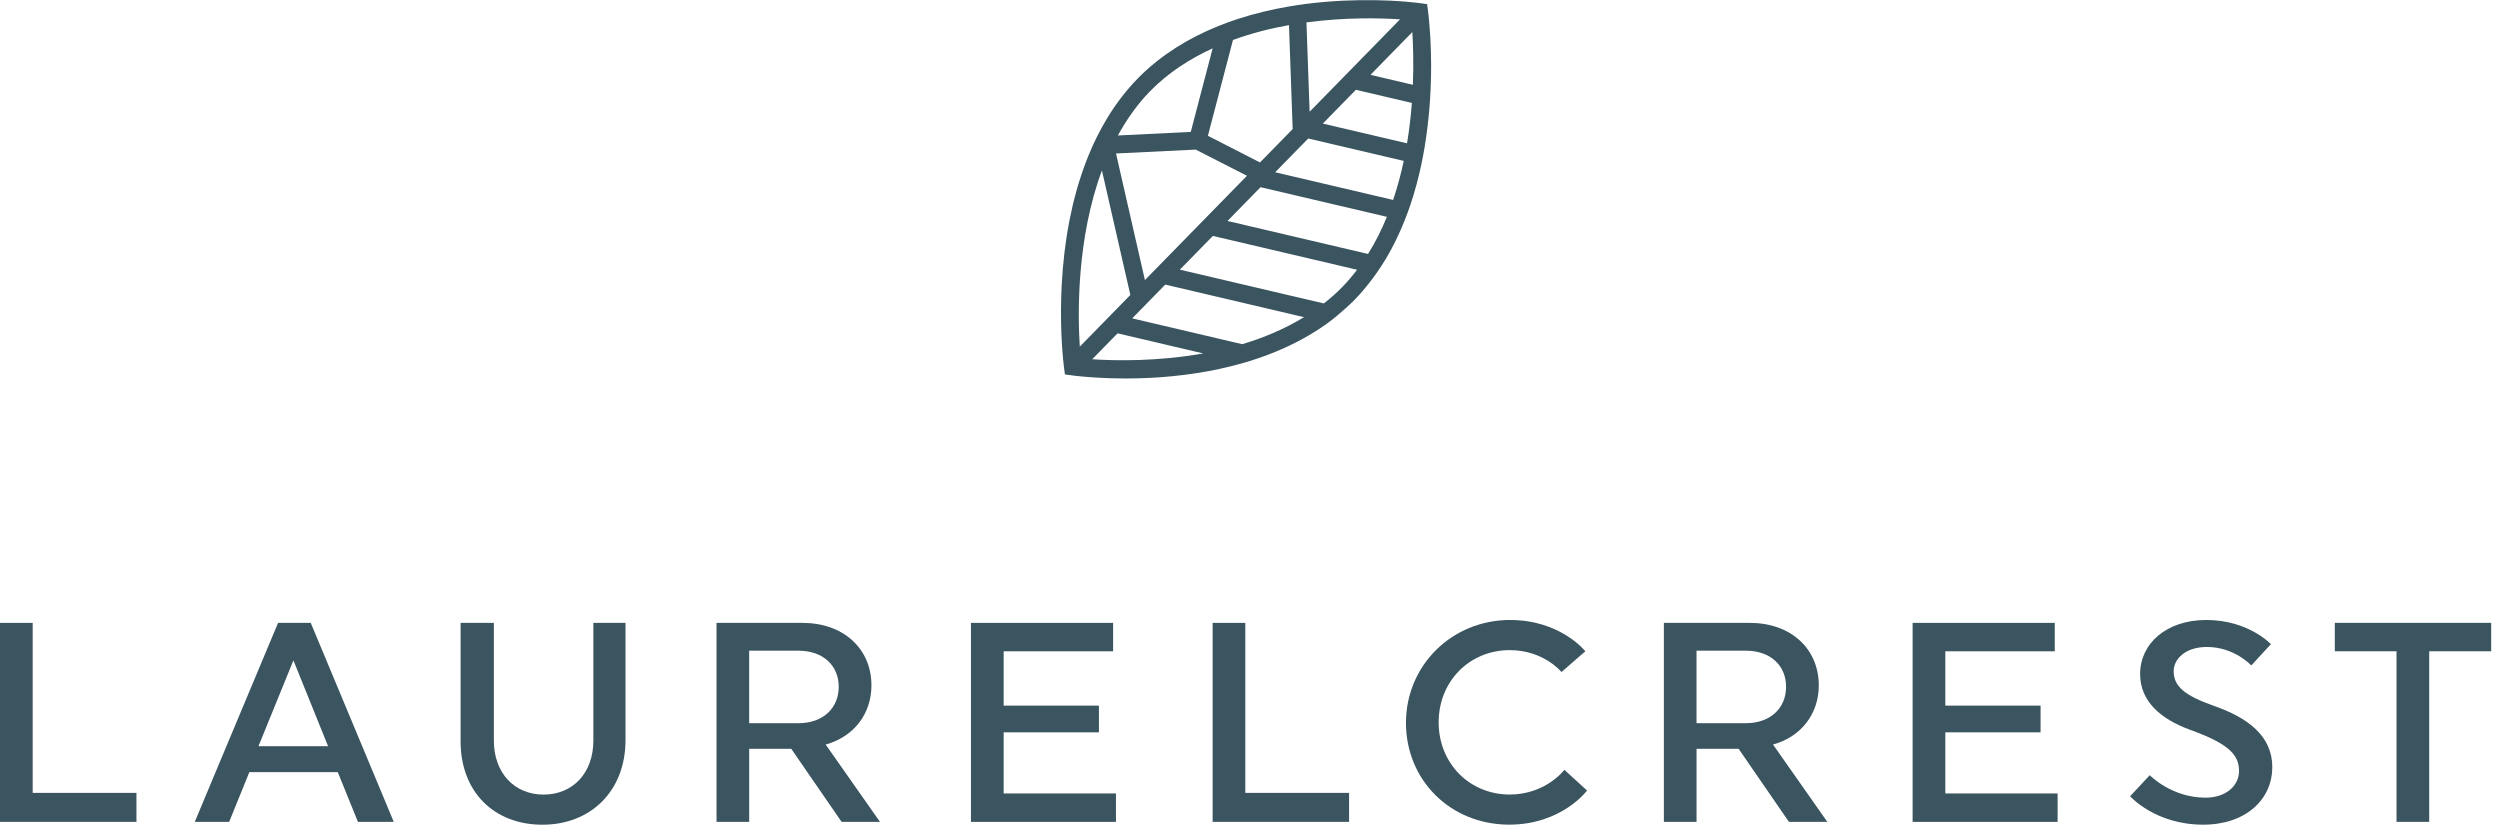 <svg width="207" height="69" viewBox="0 0 207 69" fill="none" xmlns="http://www.w3.org/2000/svg">
<path d="M0 68.05V51.574H2.706V65.65H11.298V68.05H0Z" fill="#3A5460"/>
<path d="M32.603 68.05H29.637L27.967 63.931H20.646L18.975 68.05H16.127L23.024 51.574H25.73L32.603 68.05ZM21.399 61.788H27.167L24.295 54.679L21.399 61.788Z" fill="#3A5460"/>
<path d="M51.791 51.574V61.295C51.791 65.462 48.943 68.286 44.917 68.286C40.892 68.286 38.138 65.556 38.138 61.389V51.574H40.892V61.319C40.892 64.025 42.611 65.792 45.011 65.792C47.411 65.792 49.13 64.027 49.13 61.319V51.574H51.791Z" fill="#3A5460"/>
<path d="M59.326 51.574H66.435C69.849 51.574 72.155 53.716 72.155 56.752C72.155 59.128 70.672 61.013 68.365 61.648L72.862 68.052H69.685L65.517 62.002H62.034V68.052H59.328V51.576L59.326 51.574ZM62.032 53.88V59.881H66.105C68.175 59.881 69.446 58.61 69.446 56.867C69.446 55.124 68.175 53.877 66.105 53.877H62.032V53.88Z" fill="#3A5460"/>
<path d="M80.395 68.05V51.574H92.165V53.928H83.103V58.425H90.99V60.637H83.103V65.698H92.401V68.052H80.395V68.05Z" fill="#3A5460"/>
<path d="M100.406 68.05V51.574H103.112V65.65H111.704V68.05H100.406Z" fill="#3A5460"/>
<path d="M125.053 51.337C129.22 51.337 131.266 53.925 131.266 53.925L129.29 55.644C129.29 55.644 127.831 53.831 125.007 53.831C121.666 53.831 119.121 56.419 119.121 59.809C119.121 63.199 121.663 65.787 125.007 65.787C127.973 65.787 129.526 63.762 129.526 63.738L131.408 65.457C131.408 65.457 129.314 68.281 124.959 68.281C120.11 68.281 116.415 64.609 116.415 59.855C116.415 55.1 120.204 51.333 125.053 51.333V51.337Z" fill="#3A5460"/>
<path d="M137.766 51.574H144.875C148.289 51.574 150.595 53.716 150.595 56.752C150.595 59.128 149.112 61.013 146.806 61.648L151.303 68.052H148.125L143.958 62.002H140.474V68.052H137.769V51.576L137.766 51.574ZM140.472 53.88V59.881H144.545C146.616 59.881 147.887 58.61 147.887 56.867C147.887 55.124 146.616 53.877 144.545 53.877H140.472V53.88Z" fill="#3A5460"/>
<path d="M158.364 68.05V51.574H170.134V53.928H161.073V58.425H168.959V60.637H161.073V65.698H170.37V68.052H158.364V68.05Z" fill="#3A5460"/>
<path d="M188.143 63.529C188.143 66.189 185.955 68.283 182.423 68.283C178.446 68.283 176.374 65.929 176.374 65.929L177.999 64.186C177.999 64.186 179.787 66.047 182.614 66.047C184.284 66.047 185.392 65.082 185.392 63.834C185.392 62.445 184.45 61.552 181.321 60.421C178.897 59.528 177.202 58.066 177.202 55.808C177.202 53.29 179.368 51.335 182.686 51.335C186.169 51.335 188.03 53.336 188.03 53.336L186.405 55.1C186.405 55.1 185.016 53.569 182.734 53.569C180.875 53.569 179.98 54.629 179.98 55.57C179.98 56.795 180.827 57.57 183.3 58.442C186.078 59.407 188.148 60.914 188.148 63.526L188.143 63.529Z" fill="#3A5460"/>
<path d="M201.139 53.925V68.05H198.431V53.925H193.322V51.571H206.269V53.925H201.137H201.139Z" fill="#3A5460"/>
<path d="M118.493 5.211C118.491 4.638 118.477 4.109 118.455 3.631C118.453 3.556 118.448 3.485 118.446 3.413C118.439 3.245 118.429 3.082 118.42 2.927C118.415 2.866 118.412 2.803 118.408 2.745C118.382 2.332 118.353 1.975 118.325 1.691C118.325 1.672 118.32 1.653 118.32 1.633C118.308 1.5 118.296 1.381 118.284 1.281C118.263 1.082 118.246 0.946 118.239 0.9L118.165 0.342L117.619 0.266C117.574 0.259 117.448 0.245 117.265 0.223C116.838 0.174 116.056 0.096 115.018 0.05C115.016 0.05 115.011 0.05 115.009 0.05C114.665 0.036 114.292 0.024 113.897 0.016C113.893 0.016 113.888 0.016 113.883 0.016C112.282 -0.01 110.283 0.048 108.117 0.327C107.642 0.388 107.159 0.461 106.67 0.546C105.998 0.662 105.316 0.8 104.632 0.966C104.628 0.966 104.62 0.968 104.613 0.97C103.927 1.135 103.238 1.33 102.549 1.551C101.994 1.73 101.438 1.929 100.889 2.153C100.288 2.395 99.692 2.662 99.108 2.959C99.098 2.963 99.089 2.968 99.079 2.973C98.502 3.267 97.937 3.587 97.386 3.937C97.367 3.949 97.35 3.961 97.331 3.973C96.787 4.323 96.255 4.699 95.742 5.109C95.723 5.124 95.707 5.141 95.688 5.156C95.172 5.571 94.674 6.017 94.201 6.503C93.714 7 93.265 7.525 92.847 8.066C92.845 8.071 92.84 8.073 92.838 8.078C92.42 8.622 92.037 9.188 91.686 9.765C91.09 10.746 90.581 11.768 90.151 12.815C89.978 13.237 89.819 13.662 89.669 14.089C89.65 14.145 89.629 14.201 89.61 14.257C89.311 15.126 89.061 16.004 88.85 16.876C88.838 16.922 88.829 16.966 88.819 17.012C88.722 17.429 88.632 17.845 88.551 18.257C88.546 18.277 88.544 18.296 88.539 18.315C88.453 18.76 88.377 19.201 88.311 19.636C88.311 19.648 88.308 19.658 88.306 19.67C88.244 20.075 88.19 20.478 88.142 20.874C88.135 20.93 88.128 20.983 88.123 21.039C88.028 21.852 87.964 22.641 87.921 23.394C87.919 23.452 87.914 23.511 87.912 23.566C87.893 23.906 87.879 24.241 87.869 24.567C87.869 24.596 87.869 24.625 87.867 24.651C87.857 25.003 87.853 25.346 87.85 25.676C87.85 25.72 87.85 25.763 87.85 25.805C87.85 26.086 87.85 26.358 87.857 26.62C87.857 26.676 87.857 26.732 87.86 26.788C87.871 27.37 87.893 27.899 87.921 28.363C87.924 28.409 87.926 28.455 87.928 28.502C87.94 28.71 87.955 28.907 87.969 29.084C87.969 29.094 87.969 29.108 87.971 29.118C87.988 29.317 88.002 29.497 88.016 29.655C88.016 29.667 88.016 29.677 88.019 29.689C88.033 29.839 88.047 29.975 88.059 30.082C88.081 30.269 88.095 30.398 88.102 30.444L88.175 31.002L88.722 31.077C88.767 31.084 88.9 31.102 89.09 31.123C89.24 31.14 89.441 31.162 89.672 31.182C89.717 31.186 89.769 31.191 89.819 31.194C90.035 31.213 90.28 31.23 90.55 31.25C90.596 31.252 90.636 31.257 90.684 31.259C90.983 31.279 91.32 31.293 91.676 31.308C91.767 31.31 91.862 31.315 91.957 31.317C92.344 31.33 92.75 31.337 93.189 31.337C93.522 31.337 93.866 31.332 94.222 31.325C94.249 31.325 94.277 31.325 94.305 31.322C94.643 31.313 94.987 31.301 95.341 31.281C95.343 31.281 95.346 31.281 95.348 31.281C97.638 31.157 100.3 30.817 102.965 30.048C103.841 29.796 104.715 29.494 105.58 29.14C106.335 28.832 107.079 28.482 107.805 28.086C107.824 28.074 107.846 28.062 107.865 28.052C108.584 27.659 109.285 27.222 109.96 26.729C110.456 26.365 110.931 25.967 111.396 25.545C111.648 25.317 111.902 25.088 112.145 24.841C112.458 24.52 112.753 24.188 113.035 23.846C113.073 23.802 113.107 23.756 113.145 23.712C113.413 23.382 113.674 23.044 113.919 22.697C114.223 22.267 114.513 21.828 114.781 21.379C115.068 20.893 115.332 20.398 115.577 19.898C115.586 19.879 115.596 19.859 115.605 19.84C115.852 19.333 116.078 18.816 116.287 18.296C116.472 17.832 116.645 17.366 116.802 16.895C116.976 16.378 117.13 15.861 117.27 15.342C117.282 15.296 117.296 15.249 117.308 15.203C117.446 14.689 117.569 14.174 117.679 13.664C117.783 13.174 117.873 12.688 117.954 12.208C118.049 11.637 118.13 11.074 118.196 10.521C118.196 10.508 118.199 10.496 118.201 10.484C118.268 9.933 118.32 9.394 118.363 8.867C118.403 8.353 118.434 7.85 118.455 7.367C118.469 7.034 118.479 6.712 118.486 6.396C118.486 6.309 118.488 6.224 118.491 6.139C118.493 5.906 118.496 5.675 118.496 5.454C118.496 5.374 118.496 5.291 118.496 5.211H118.493ZM115.923 1.602L108.437 9.253L108.174 1.854C111.406 1.424 114.268 1.49 115.923 1.602ZM102.091 3.308C103.632 2.747 105.2 2.352 106.727 2.08L107.033 10.686L104.328 13.451L100.013 11.244L102.091 3.308ZM95.227 7.552C96.735 6.01 98.521 4.869 100.407 4.002L98.595 10.924L92.56 11.217C93.287 9.899 94.151 8.651 95.225 7.554L95.227 7.552ZM99.003 12.385L103.248 14.555L94.799 23.19L92.406 12.708L99.001 12.387L99.003 12.385ZM89.406 28.703C89.228 25.907 89.156 19.731 91.239 14.111L93.593 24.423L89.403 28.706L89.406 28.703ZM90.436 29.744L92.536 27.599L99.628 29.264C95.826 29.941 92.341 29.873 90.434 29.747L90.436 29.744ZM102.856 28.499L93.747 26.36L96.484 23.564L107.972 26.261C106.359 27.249 104.618 27.972 102.856 28.499ZM111.116 23.792C110.644 24.275 110.135 24.715 109.613 25.125L97.692 22.328L100.426 19.534L112.366 22.335C111.978 22.843 111.565 23.333 111.114 23.794L111.116 23.792ZM113.275 21.027L101.637 18.296L104.373 15.499L114.836 17.954C114.401 19.015 113.888 20.049 113.275 21.027ZM115.351 16.555L105.585 14.264L108.321 11.467L116.23 13.322C116.002 14.397 115.714 15.48 115.351 16.553V16.555ZM116.503 11.868L109.53 10.232L112.266 7.435L116.902 8.523C116.824 9.586 116.693 10.71 116.503 11.865V11.868ZM116.987 7.022L113.475 6.197L116.94 2.655C117.006 3.709 117.056 5.223 116.987 7.022Z" fill="#3A5460"/>
</svg>
